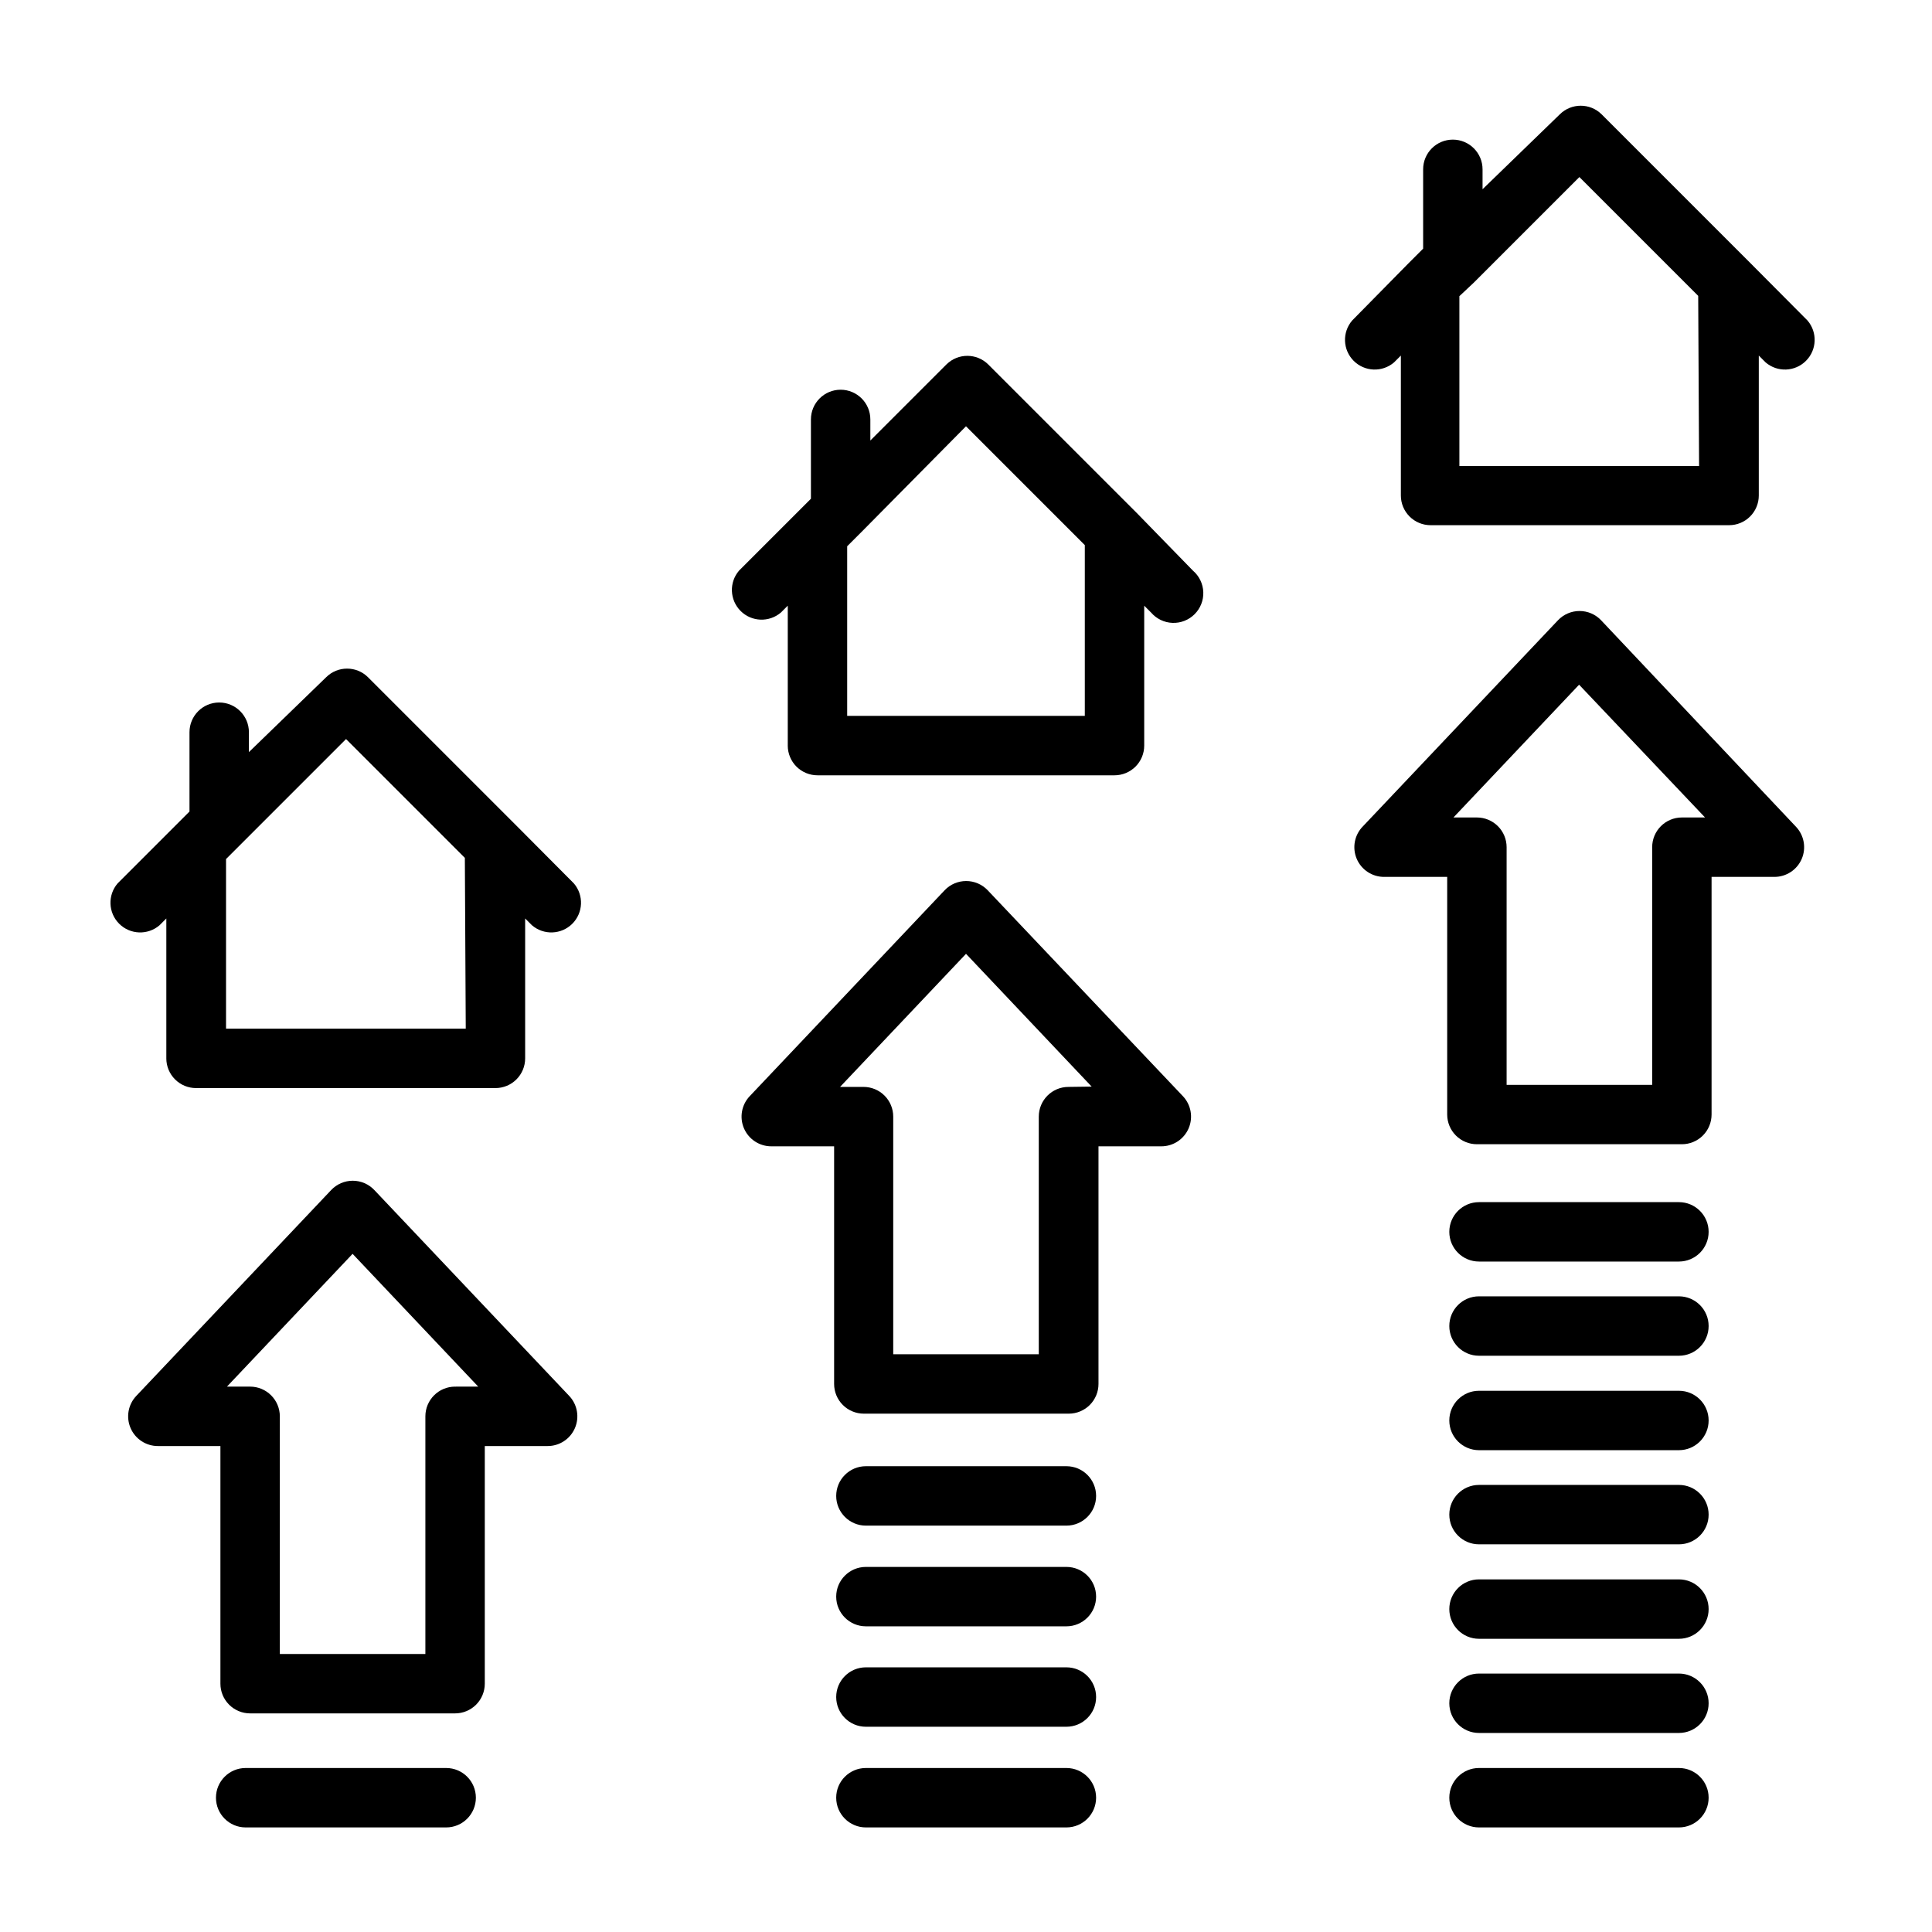 <?xml version="1.0" encoding="UTF-8"?>
<!-- Uploaded to: ICON Repo, www.svgrepo.com, Generator: ICON Repo Mixer Tools -->
<svg fill="#000000" width="800px" height="800px" version="1.1" viewBox="144 144 512 512" xmlns="http://www.w3.org/2000/svg">
 <g>
  <path d="m243.19 459.36c-1.484-1.566-3.551-2.453-5.707-2.453s-4.223 0.887-5.707 2.453l-51.641 54.551c-2.18 2.285-2.781 5.652-1.527 8.555 1.25 2.898 4.117 4.769 7.273 4.75h16.531v62.977c0 2.086 0.828 4.09 2.305 5.566 1.477 1.477 3.481 2.305 5.566 2.305h54.32c2.086 0 4.09-0.828 5.566-2.305 1.473-1.477 2.305-3.481 2.305-5.566v-62.977h16.609c3.16 0.02 6.023-1.852 7.273-4.75 1.254-2.902 0.652-6.269-1.527-8.555zm21.41 52.113 0.004-0.004c-4.348 0-7.875 3.527-7.875 7.875v62.977h-38.57v-62.977c0-2.09-0.832-4.09-2.309-5.566-1.477-1.477-3.477-2.309-5.566-2.309h-6.141l33.297-35.188 33.297 35.188z"/>
  <path d="m405.75 379.93c-1.488-1.566-3.551-2.449-5.707-2.449-2.16 0-4.223 0.883-5.707 2.449l-51.641 54.555v-0.004c-2.18 2.289-2.781 5.656-1.531 8.555 1.254 2.898 4.117 4.769 7.277 4.75h16.609v62.977c0 2.086 0.828 4.09 2.305 5.566 1.477 1.477 3.481 2.305 5.566 2.305h54.316c2.09 0 4.09-0.828 5.566-2.305 1.477-1.477 2.309-3.481 2.309-5.566v-62.977h16.609c3.156 0.02 6.023-1.852 7.273-4.75 1.254-2.898 0.652-6.266-1.527-8.555zm21.41 52.113c-4.348 0-7.871 3.523-7.871 7.871v62.977h-38.574v-62.977c0-2.09-0.828-4.09-2.305-5.566s-3.477-2.305-5.566-2.305h-6.219l33.379-35.27 33.297 35.188z"/>
  <path d="m568.3 308.37c-1.484-1.562-3.547-2.449-5.707-2.449-2.156 0-4.219 0.887-5.707 2.449l-51.641 54.555c-2.281 2.262-2.957 5.684-1.711 8.645 1.246 2.961 4.168 4.867 7.379 4.816h16.609v62.977c0 2.086 0.832 4.09 2.309 5.566 1.477 1.477 3.477 2.305 5.566 2.305h54.316c2.086 0 4.09-0.828 5.566-2.305 1.477-1.477 2.305-3.481 2.305-5.566v-62.977h16.609c3.16 0.02 6.023-1.852 7.277-4.75 1.25-2.898 0.648-6.269-1.531-8.555zm21.414 52.27c-4.348 0-7.871 3.527-7.871 7.875v62.977h-38.574v-62.977c0-2.09-0.828-4.09-2.305-5.566-1.477-1.477-3.481-2.309-5.566-2.309h-6.219l33.297-35.188 33.379 35.188z"/>
  <path d="m262.24 612.54h-53.137c-4.348 0-7.871 3.523-7.871 7.871 0 4.348 3.523 7.875 7.871 7.875h53.137c4.348 0 7.871-3.527 7.871-7.875 0-4.348-3.523-7.871-7.871-7.871z"/>
  <path d="m426.61 612.54h-53.137c-4.348 0-7.871 3.523-7.871 7.871 0 4.348 3.523 7.875 7.871 7.875h53.137c4.348 0 7.871-3.527 7.871-7.875 0-4.348-3.523-7.871-7.871-7.871z"/>
  <path d="m426.61 585.86h-53.137c-4.348 0-7.871 3.527-7.871 7.875 0 4.348 3.523 7.871 7.871 7.871h53.137c4.348 0 7.871-3.523 7.871-7.871 0-4.348-3.523-7.875-7.871-7.875z"/>
  <path d="m426.61 559.25h-53.137c-4.348 0-7.871 3.523-7.871 7.871s3.523 7.871 7.871 7.871h53.137c4.348 0 7.871-3.523 7.871-7.871s-3.523-7.871-7.871-7.871z"/>
  <path d="m426.61 532.56h-53.137c-4.348 0-7.871 3.523-7.871 7.871s3.523 7.875 7.871 7.875h53.137c4.348 0 7.871-3.527 7.871-7.875s-3.523-7.871-7.871-7.871z"/>
  <path d="m588.93 612.54h-52.977c-4.348 0-7.871 3.523-7.871 7.871 0 4.348 3.523 7.875 7.871 7.875h52.977c4.348 0 7.875-3.527 7.875-7.875 0-4.348-3.527-7.871-7.875-7.871z"/>
  <path d="m588.93 587.51h-52.977c-4.348 0-7.871 3.523-7.871 7.871 0 4.348 3.523 7.871 7.871 7.871h52.977c4.348 0 7.875-3.523 7.875-7.871 0-4.348-3.527-7.871-7.875-7.871z"/>
  <path d="m588.93 562.55h-52.977c-4.348 0-7.871 3.527-7.871 7.875 0 4.348 3.523 7.871 7.871 7.871h52.977c4.348 0 7.875-3.523 7.875-7.871 0-4.348-3.527-7.875-7.875-7.875z"/>
  <path d="m588.93 537.52h-52.977c-4.348 0-7.871 3.523-7.871 7.871 0 4.348 3.523 7.871 7.871 7.871h52.977c4.348 0 7.875-3.523 7.875-7.871 0-4.348-3.527-7.871-7.875-7.871z"/>
  <path d="m588.93 512.57h-52.977c-4.348 0-7.871 3.523-7.871 7.871s3.523 7.871 7.871 7.871h52.977c4.348 0 7.875-3.523 7.875-7.871s-3.527-7.871-7.875-7.871z"/>
  <path d="m588.93 487.54h-52.977c-4.348 0-7.871 3.523-7.871 7.871s3.523 7.875 7.871 7.875h52.977c4.348 0 7.875-3.527 7.875-7.875s-3.527-7.871-7.875-7.871z"/>
  <path d="m588.93 462.58h-52.977c-4.348 0-7.871 3.523-7.871 7.871s3.523 7.871 7.871 7.871h52.977c4.348 0 7.875-3.523 7.875-7.871s-3.527-7.871-7.875-7.871z"/>
  <path d="m445.26 279.95-39.359-39.359c-3.07-3.051-8.027-3.051-11.098 0l-20.152 20.152v-5.59c0-4.348-3.527-7.871-7.875-7.871s-7.871 3.523-7.871 7.871v21.02l-19.051 19.051c-2.676 3.121-2.492 7.777 0.414 10.688 2.906 2.906 7.562 3.086 10.688 0.41l1.812-1.812v37.078l-0.004 0.004c0 2.086 0.832 4.09 2.305 5.566 1.477 1.473 3.481 2.305 5.566 2.305h78.723c2.086 0 4.09-0.832 5.566-2.305 1.477-1.477 2.305-3.481 2.305-5.566v-37.078l1.812 1.812v-0.004c1.426 1.668 3.481 2.664 5.672 2.746 2.195 0.086 4.32-0.75 5.871-2.301 1.551-1.551 2.387-3.676 2.301-5.867-0.086-2.191-1.078-4.25-2.746-5.676zm-13.773 53.766h-62.977v-44.949l3.777-3.777 27.711-28.023 31.488 31.488z"/>
  <path d="m280.89 362.84-39.359-39.359c-3.07-3.055-8.031-3.055-11.102 0l-20.465 19.836v-5.273c0-4.348-3.523-7.875-7.871-7.875s-7.875 3.527-7.875 7.875v21.016l-19.051 19.051c-2.672 3.125-2.492 7.781 0.414 10.688s7.562 3.086 10.688 0.414l1.812-1.812v37.078h-0.004c0 2.086 0.832 4.09 2.309 5.566s3.477 2.305 5.566 2.305h79.348c2.09 0 4.09-0.828 5.566-2.305 1.477-1.477 2.305-3.481 2.305-5.566v-37.078l1.812 1.812c3.125 2.672 7.777 2.492 10.688-0.414 2.906-2.906 3.086-7.562 0.41-10.688zm-13.461 53.766h-63.527v-44.949l31.801-31.801 31.488 31.488z"/>
  <path d="m623.01 228.94-15.191-15.27-39.359-39.359c-3.07-3.055-8.031-3.055-11.102 0l-20.465 19.836v-5.273c0-4.348-3.527-7.871-7.875-7.871-4.348 0-7.871 3.523-7.871 7.871v21.02l-3.777 3.777-15.035 15.27c-2.676 3.125-2.496 7.781 0.41 10.688 2.91 2.91 7.566 3.09 10.688 0.414l1.812-1.812v37.078c0 2.09 0.828 4.09 2.305 5.566 1.477 1.477 3.477 2.305 5.566 2.305h79.113c2.09 0 4.09-0.828 5.566-2.305 1.477-1.477 2.305-3.477 2.305-5.566v-37.078l1.812 1.812c3.121 2.676 7.777 2.496 10.688-0.414 2.906-2.906 3.086-7.562 0.41-10.688zm-28.734 38.574h-63.523v-45.027l3.777-3.543 28.023-28.023 31.488 31.488z"/>
 </g>
</svg>